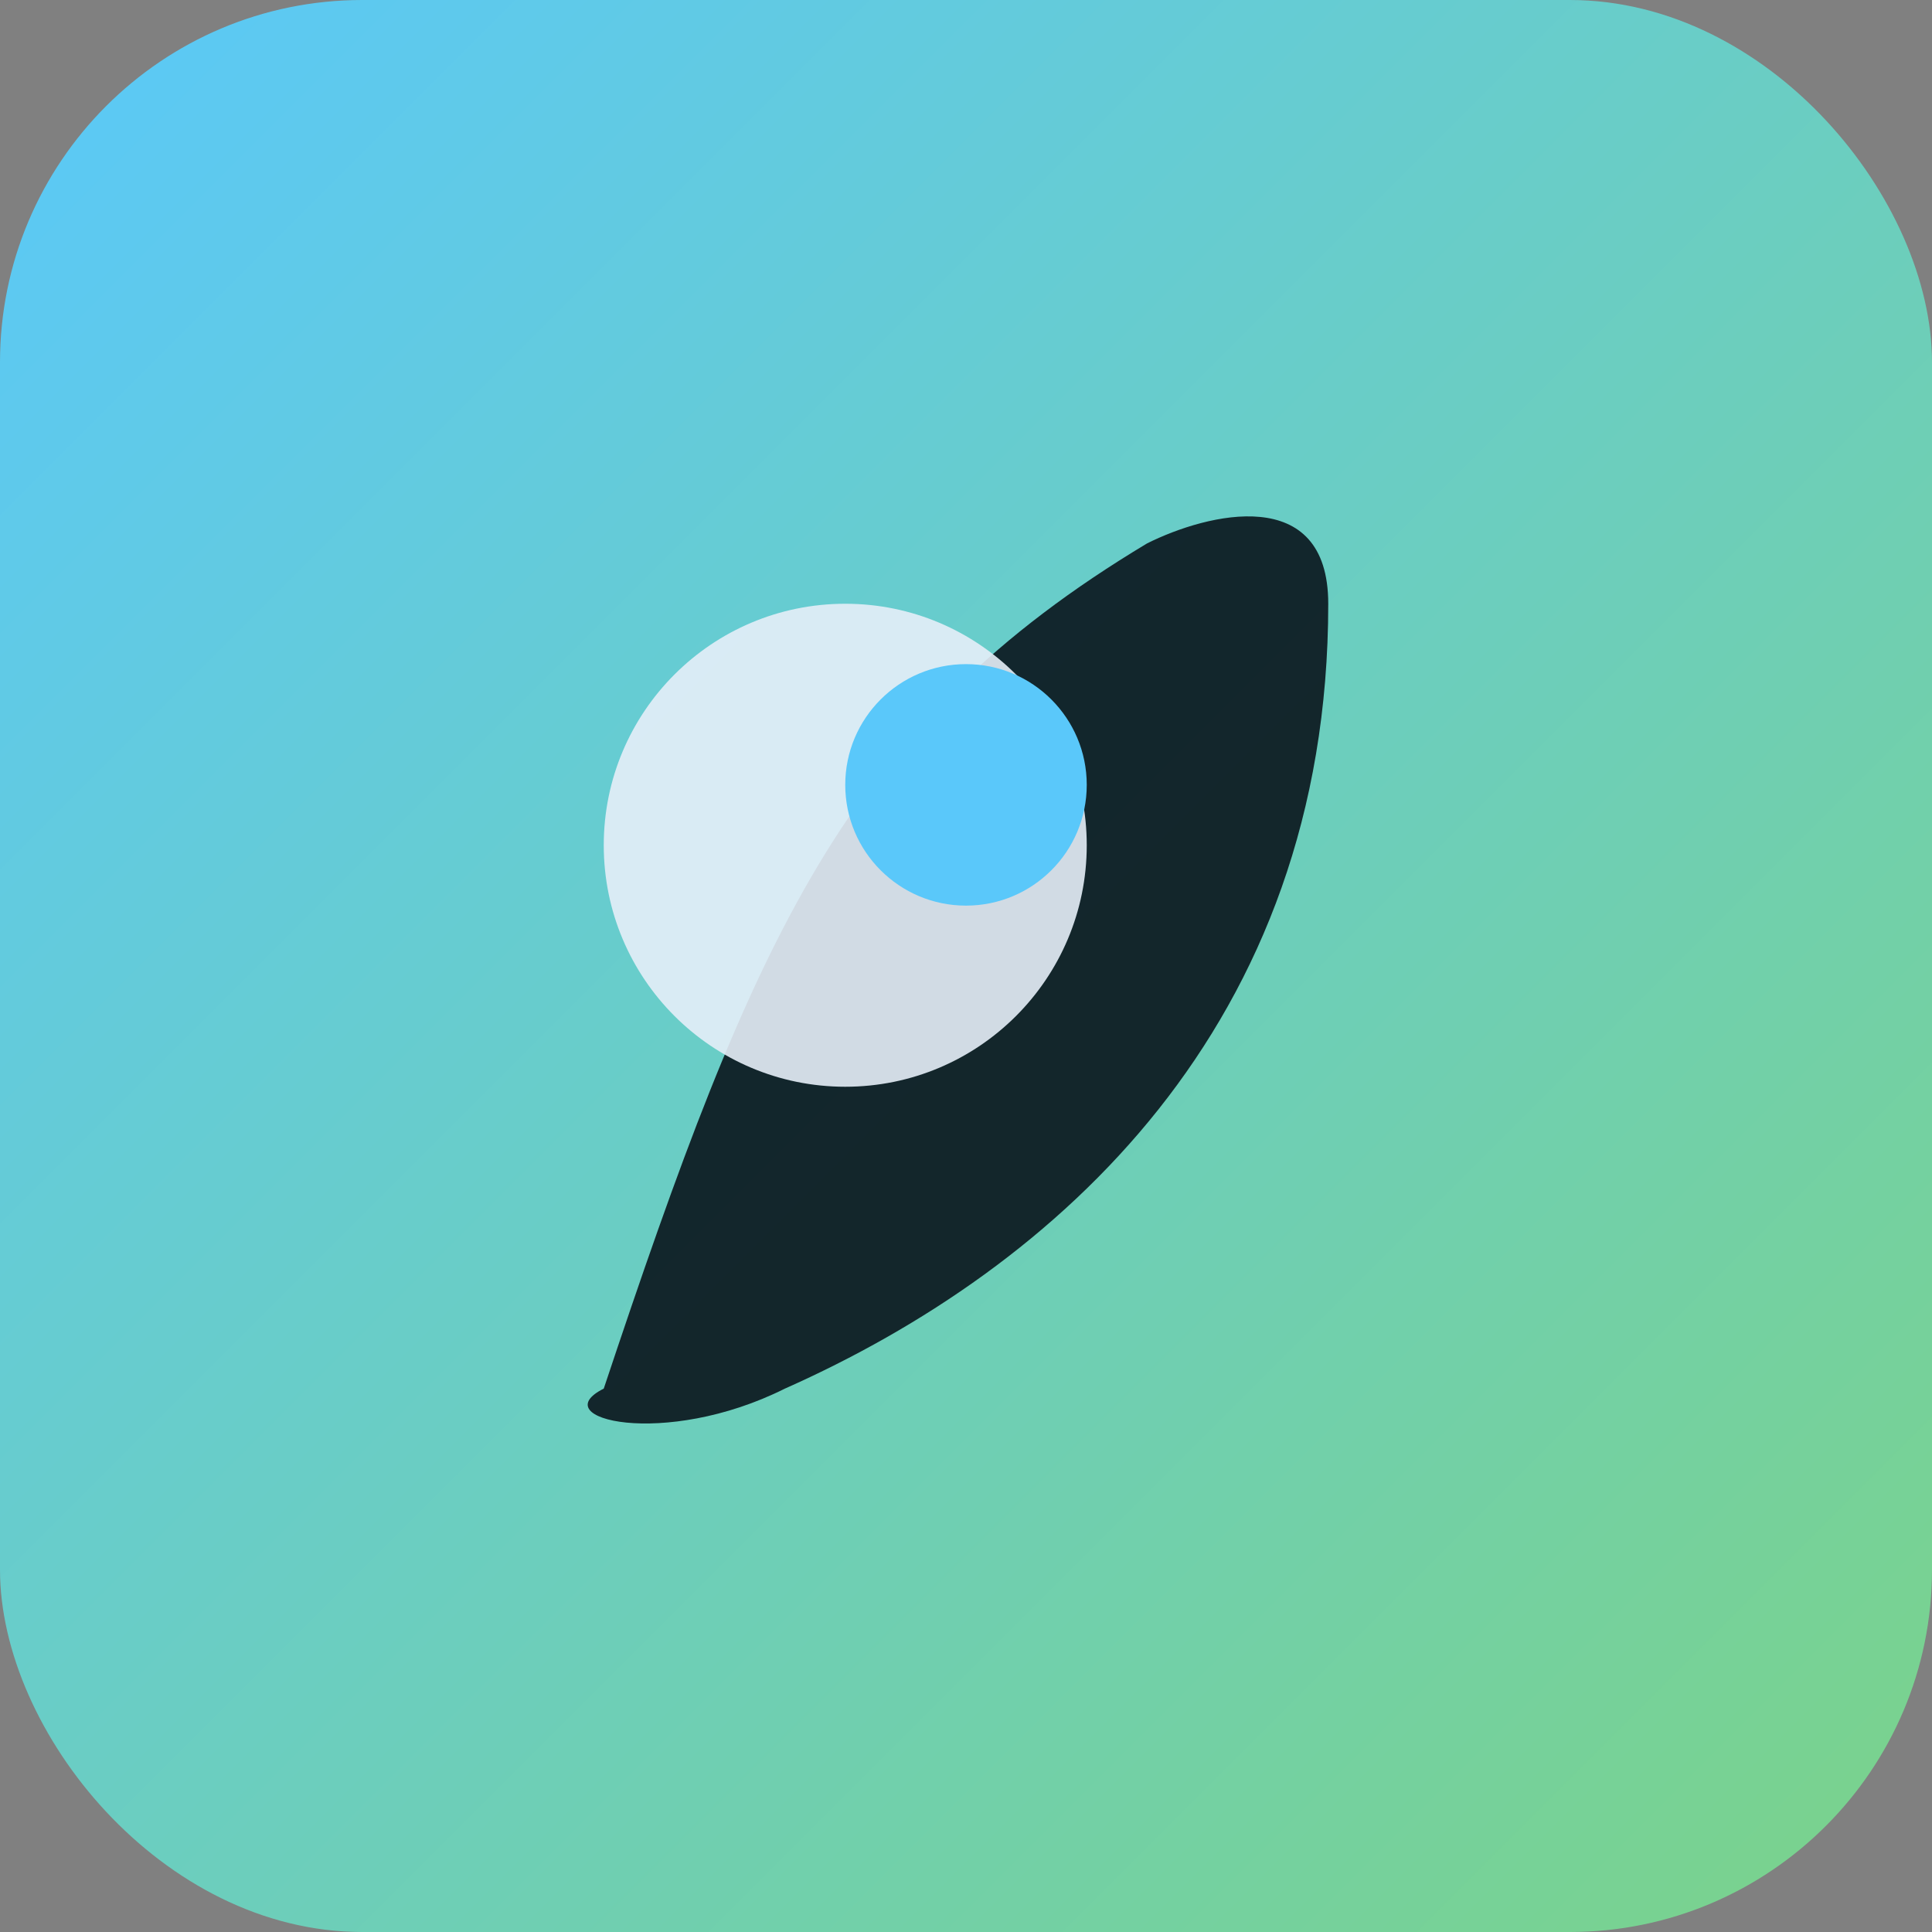 <svg xmlns="http://www.w3.org/2000/svg" viewBox="0 0 64 64">
  <rect x="0" y="0" width="64" height="64" fill="#808080" stroke="none"/>
  <defs>
    <linearGradient id="grad" x1="0%" y1="0%" x2="100%" y2="100%">
      <stop offset="0%" stop-color="#5ac8fa" />
      <stop offset="100%" stop-color="#7bd389" />
    </linearGradient>
  </defs>
  <rect width="64" height="64" rx="12" fill="url(#grad)" />
  <path fill="#071018" d="M20 46c5-15 8-22 18-28 2-1 6-2 6 2 0 14-9 22-18 26-4 2-8 1-6 0z" opacity="0.88" />
  <circle cx="28" cy="28" r="8" fill="#e6eef8" opacity="0.9" />
  <circle cx="32" cy="26" r="4" fill="#5ac8fa" />
</svg>
